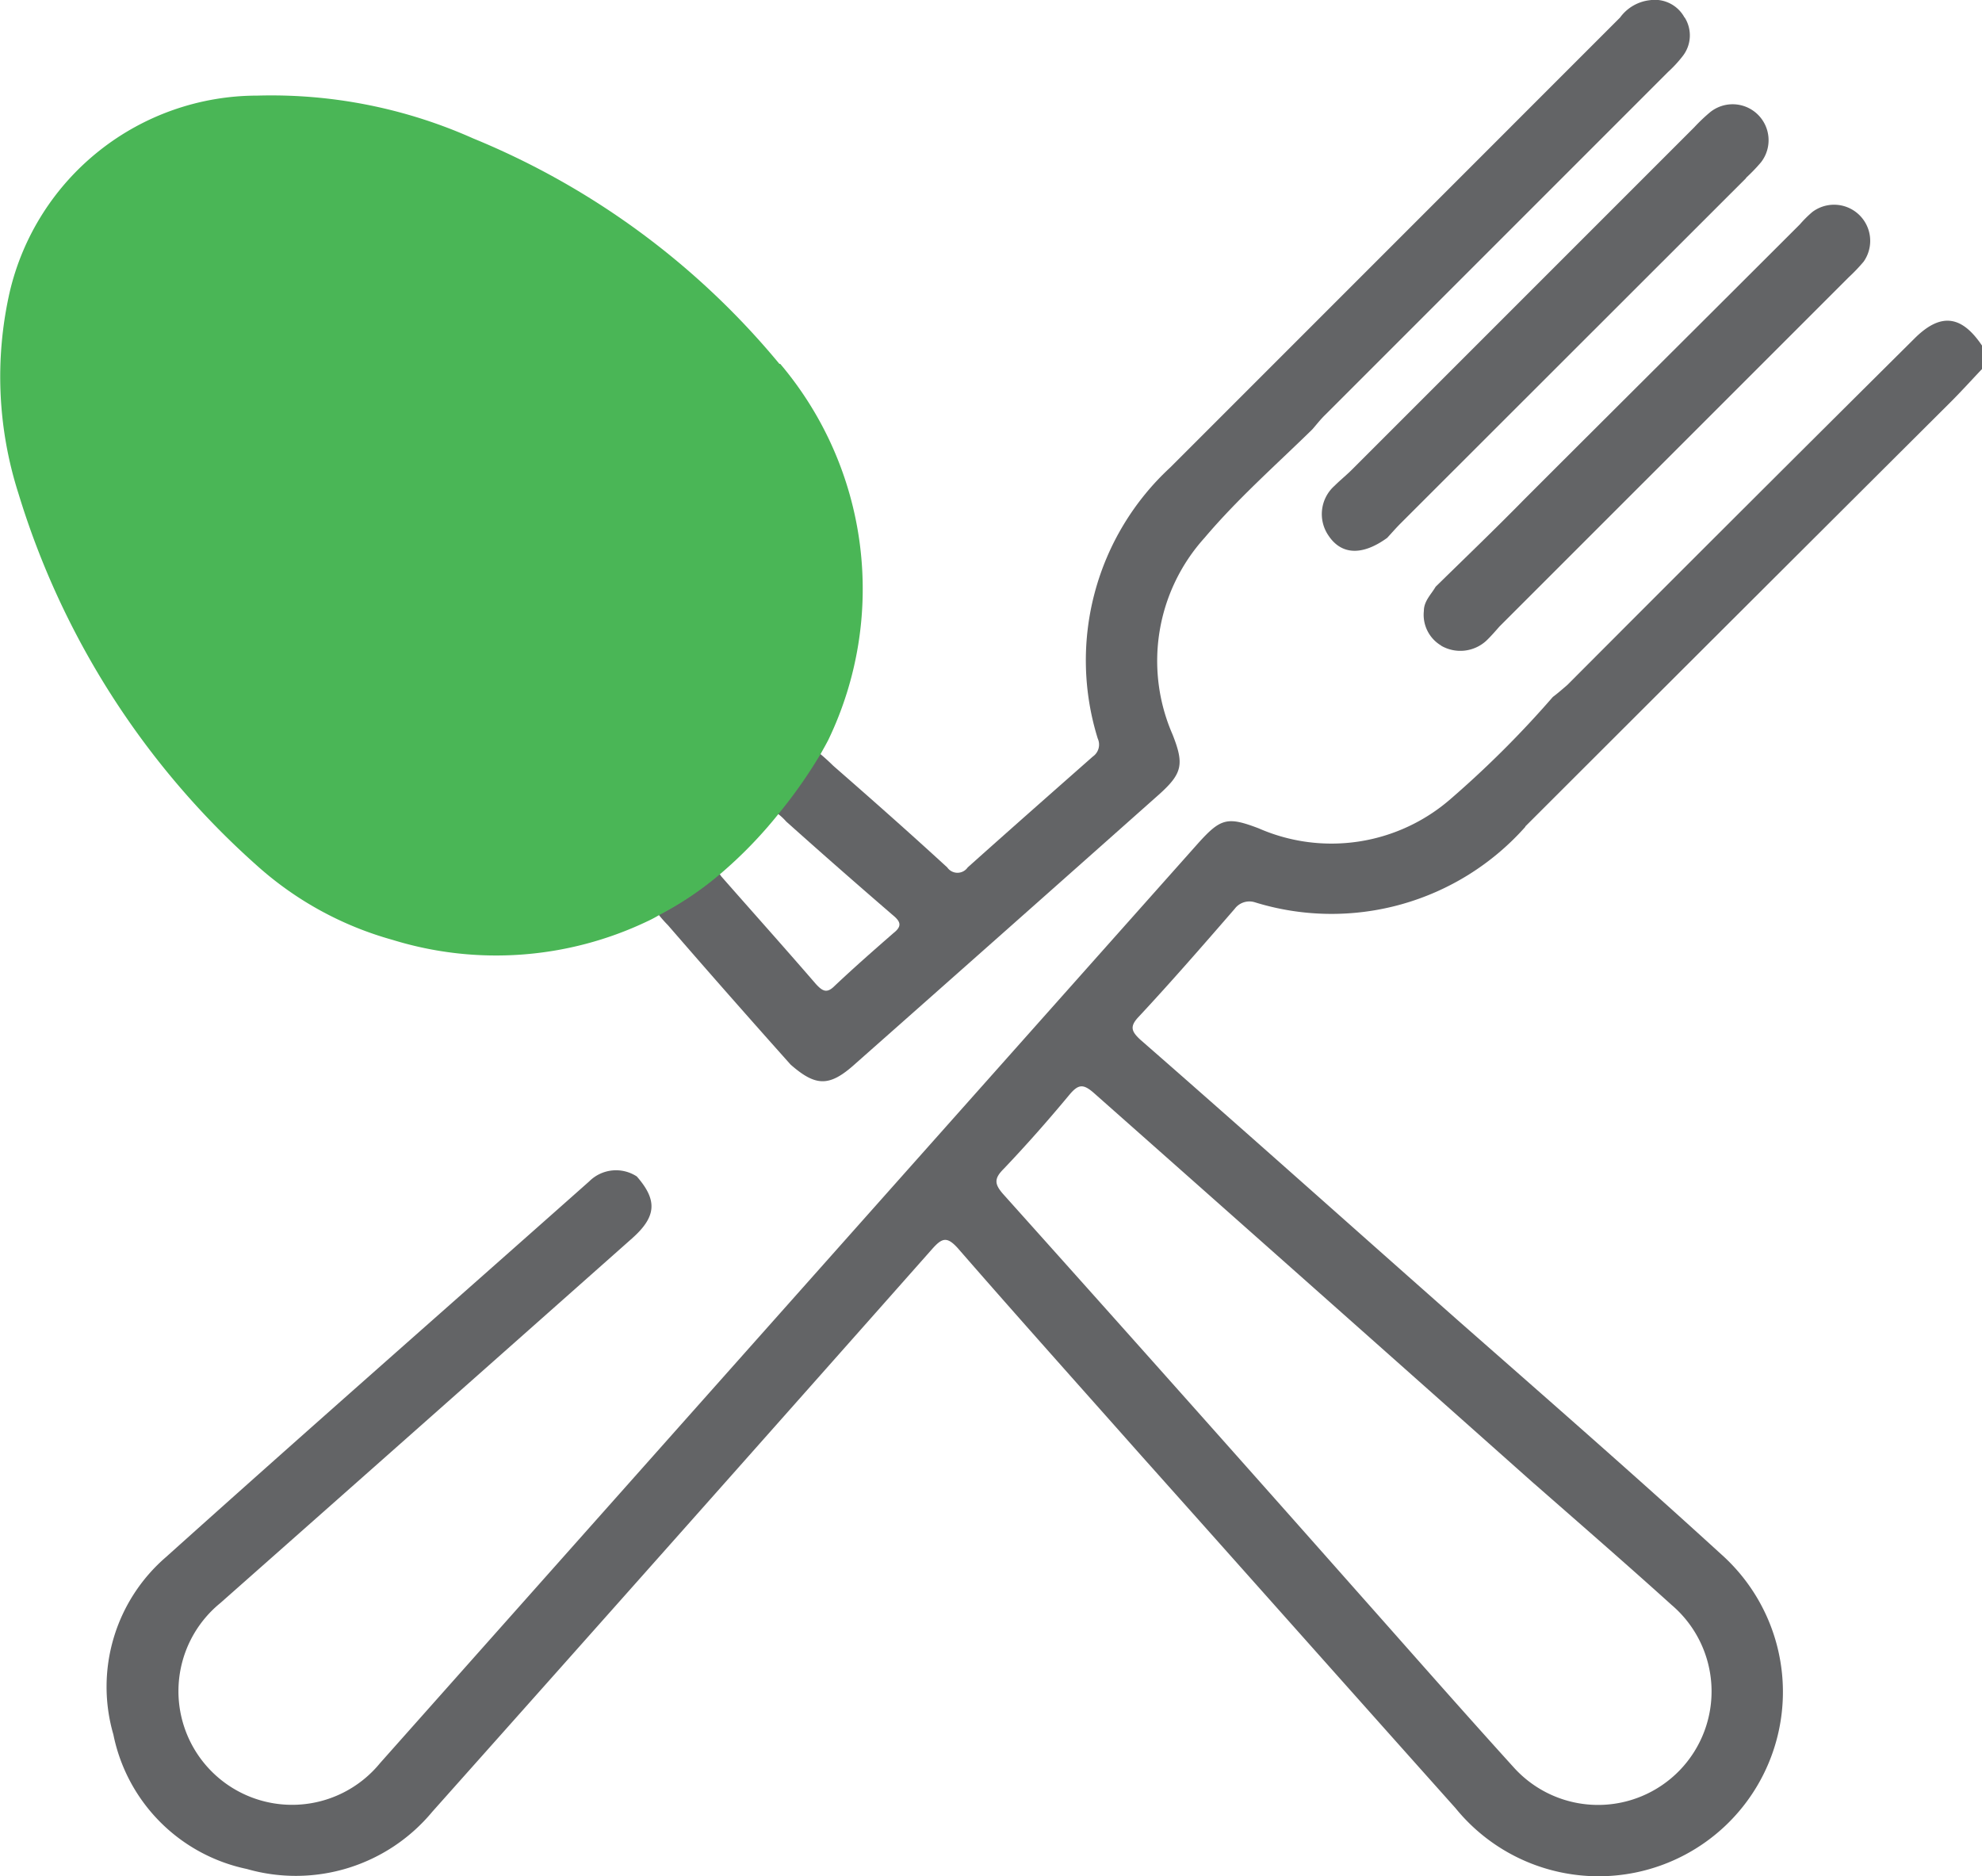 <svg xmlns="http://www.w3.org/2000/svg" width="30" height="28.393" viewBox="0 0 30 28.393">
  <g id="Layer_1-2" transform="translate(-0.003 0.003)">
    <g id="Group_11075" data-name="Group 11075" transform="translate(0.003 -0.003)">
      <g id="Group_11073" data-name="Group 11073" transform="translate(1.616 1.583)">
        <path id="Path_2440" data-name="Path 2440" d="M23.732,9.975a.541.541,0,0,1-.263-.525c0-.15.113-.253.178-.366.45-.441.909-.881,1.35-1.331,1.388-1.387,2.775-2.766,4.163-4.153a1.77,1.77,0,0,1,.188-.187.547.547,0,0,1,.778.75A2.657,2.657,0,0,1,29.9,4.4L24.614,9.685c-.066.075-.131.15-.2.216a.581.581,0,0,1-.684.075Z" transform="translate(-3.533 -1.787)" fill="#636466"/>
        <path id="Path_2441" data-name="Path 2441" d="M28.242,2.8,23.011,8.027c-.066.066-.131.141-.2.216-.375.272-.694.262-.891-.038a.573.573,0,0,1,.094-.75c.084-.084.178-.159.263-.244l5.184-5.184A2.657,2.657,0,0,1,27.7,1.8a.544.544,0,0,1,.769.759,2.657,2.657,0,0,1-.225.234Z" transform="translate(-3.43 -1.686)" fill="#636466"/>
        <path id="Path_2442" data-name="Path 2442" d="M23.336,22.779q-3.323-2.956-6.664-5.913c-.166-.147-.24-.138-.378.028-.314.378-.646.755-.988,1.114-.148.147-.148.23-.009.387q2.7,3.012,5.381,6.041c.785.884,1.56,1.768,2.354,2.643a1.718,1.718,0,1,0,2.381-2.468c-.683-.617-1.384-1.225-2.077-1.833ZM23.2,12.833a3.923,3.923,0,0,1-4.1,1.142.277.277,0,0,0-.3.1c-.48.553-.96,1.105-1.458,1.639-.138.147-.1.221.028.341,1.624,1.418,3.23,2.855,4.846,4.282,1.32,1.16,2.649,2.321,3.95,3.509a2.79,2.79,0,1,1-4.024,3.84c-1.588-1.777-3.175-3.564-4.763-5.342-.923-1.041-1.855-2.081-2.769-3.131-.166-.184-.24-.157-.388.009q-3.78,4.269-7.568,8.519a2.684,2.684,0,0,1-2.806.866,2.606,2.606,0,0,1-2.021-2.035,2.592,2.592,0,0,1,.8-2.689C4.748,21.978,6.889,20.1,9.03,18.2a.574.574,0,0,1,.72-.074c.314.359.3.608-.074.939q-3.115,2.763-6.23,5.517a1.72,1.72,0,1,0,2.418,2.422q6.189-6.962,12.386-13.925c.341-.378.443-.4.914-.221a2.745,2.745,0,0,0,2.9-.442,15.353,15.353,0,0,0,1.551-1.547c.074-.055.148-.12.222-.184q2.617-2.625,5.242-5.231c.4-.405.72-.368,1.034.1v.35c-.166.175-.332.359-.5.525q-3.212,3.2-6.415,6.4Z" transform="translate(-1.727 -1.904)" fill="#636466"/>
      </g>
      <path id="Path_2443" data-name="Path 2443" d="M11.6,14.021c.5.563.994,1.125,1.481,1.688.1.113.169.141.281.028.291-.272.591-.534.891-.8.131-.1.112-.169-.009-.272-.581-.506-1.162-1.022-1.753-1.538a7.278,7.278,0,0,1-.9.891Z" transform="translate(-0.903 -1.017)" fill="none"/>
      <g id="Group_11074" data-name="Group 11074">
        <path id="Path_2444" data-name="Path 2444" d="M11.62,14.039l.028.038,1.434,1.631c.1.113.169.141.281.028.291-.272.591-.534.891-.8.131-.1.112-.169-.009-.272-.544-.469-1.078-.937-1.613-1.416a1.138,1.138,0,0,1-.131-.122,6.639,6.639,0,0,1-.881.909Z" transform="translate(-0.729 -0.818)" fill="none"/>
        <path id="Path_2445" data-name="Path 2445" d="M26.165.262A.511.511,0,0,0,25.64,0a.645.645,0,0,0-.45.262L18.384,7.069a3.975,3.975,0,0,0-1.1,4.106.22.22,0,0,1-.075.272c-.638.563-1.266,1.116-1.894,1.678a.188.188,0,0,1-.309,0c-.572-.525-1.144-1.031-1.725-1.538,0,0-.094-.094-.206-.187a7.329,7.329,0,0,1-.637.909.916.916,0,0,1,.131.122c.534.478,1.069.947,1.613,1.416.122.1.141.169.009.272-.3.262-.6.525-.891.8-.113.113-.178.084-.281-.028-.478-.553-.956-1.087-1.434-1.631a.374.374,0,0,0-.028-.038,4.923,4.923,0,0,1-.919.619,1.955,1.955,0,0,0,.141.159q.914,1.055,1.856,2.109c.384.337.591.337.975-.009q2.306-2.039,4.6-4.078c.356-.319.384-.459.206-.909A2.78,2.78,0,0,1,18.9,8.137c.5-.591,1.078-1.1,1.631-1.641.066-.075.122-.15.2-.225l5.184-5.184a1.874,1.874,0,0,0,.225-.244.508.508,0,0,0,.028-.581Z" transform="translate(-0.668 0.003)" fill="#636466"/>
        <path id="Path_2446" data-name="Path 2446" d="M11.8,5.6A11.838,11.838,0,0,0,7.163,2.187,7.494,7.494,0,0,0,3.9,1.54,3.852,3.852,0,0,0,.15,4.512,5.8,5.8,0,0,0,.281,7.558a12.343,12.343,0,0,0,3.6,5.625,5.127,5.127,0,0,0,2.063,1.134A5.319,5.319,0,0,0,9.8,14.037a1.859,1.859,0,0,0,.188-.1,4.923,4.923,0,0,0,.919-.619,6.638,6.638,0,0,0,.881-.909,7.329,7.329,0,0,0,.638-.909c.047-.084.084-.15.113-.206A5.271,5.271,0,0,0,11.813,5.6Z" transform="translate(-0.003 -0.093)" fill="#4ab656"/>
      </g>
    </g>
  </g>
</svg>
